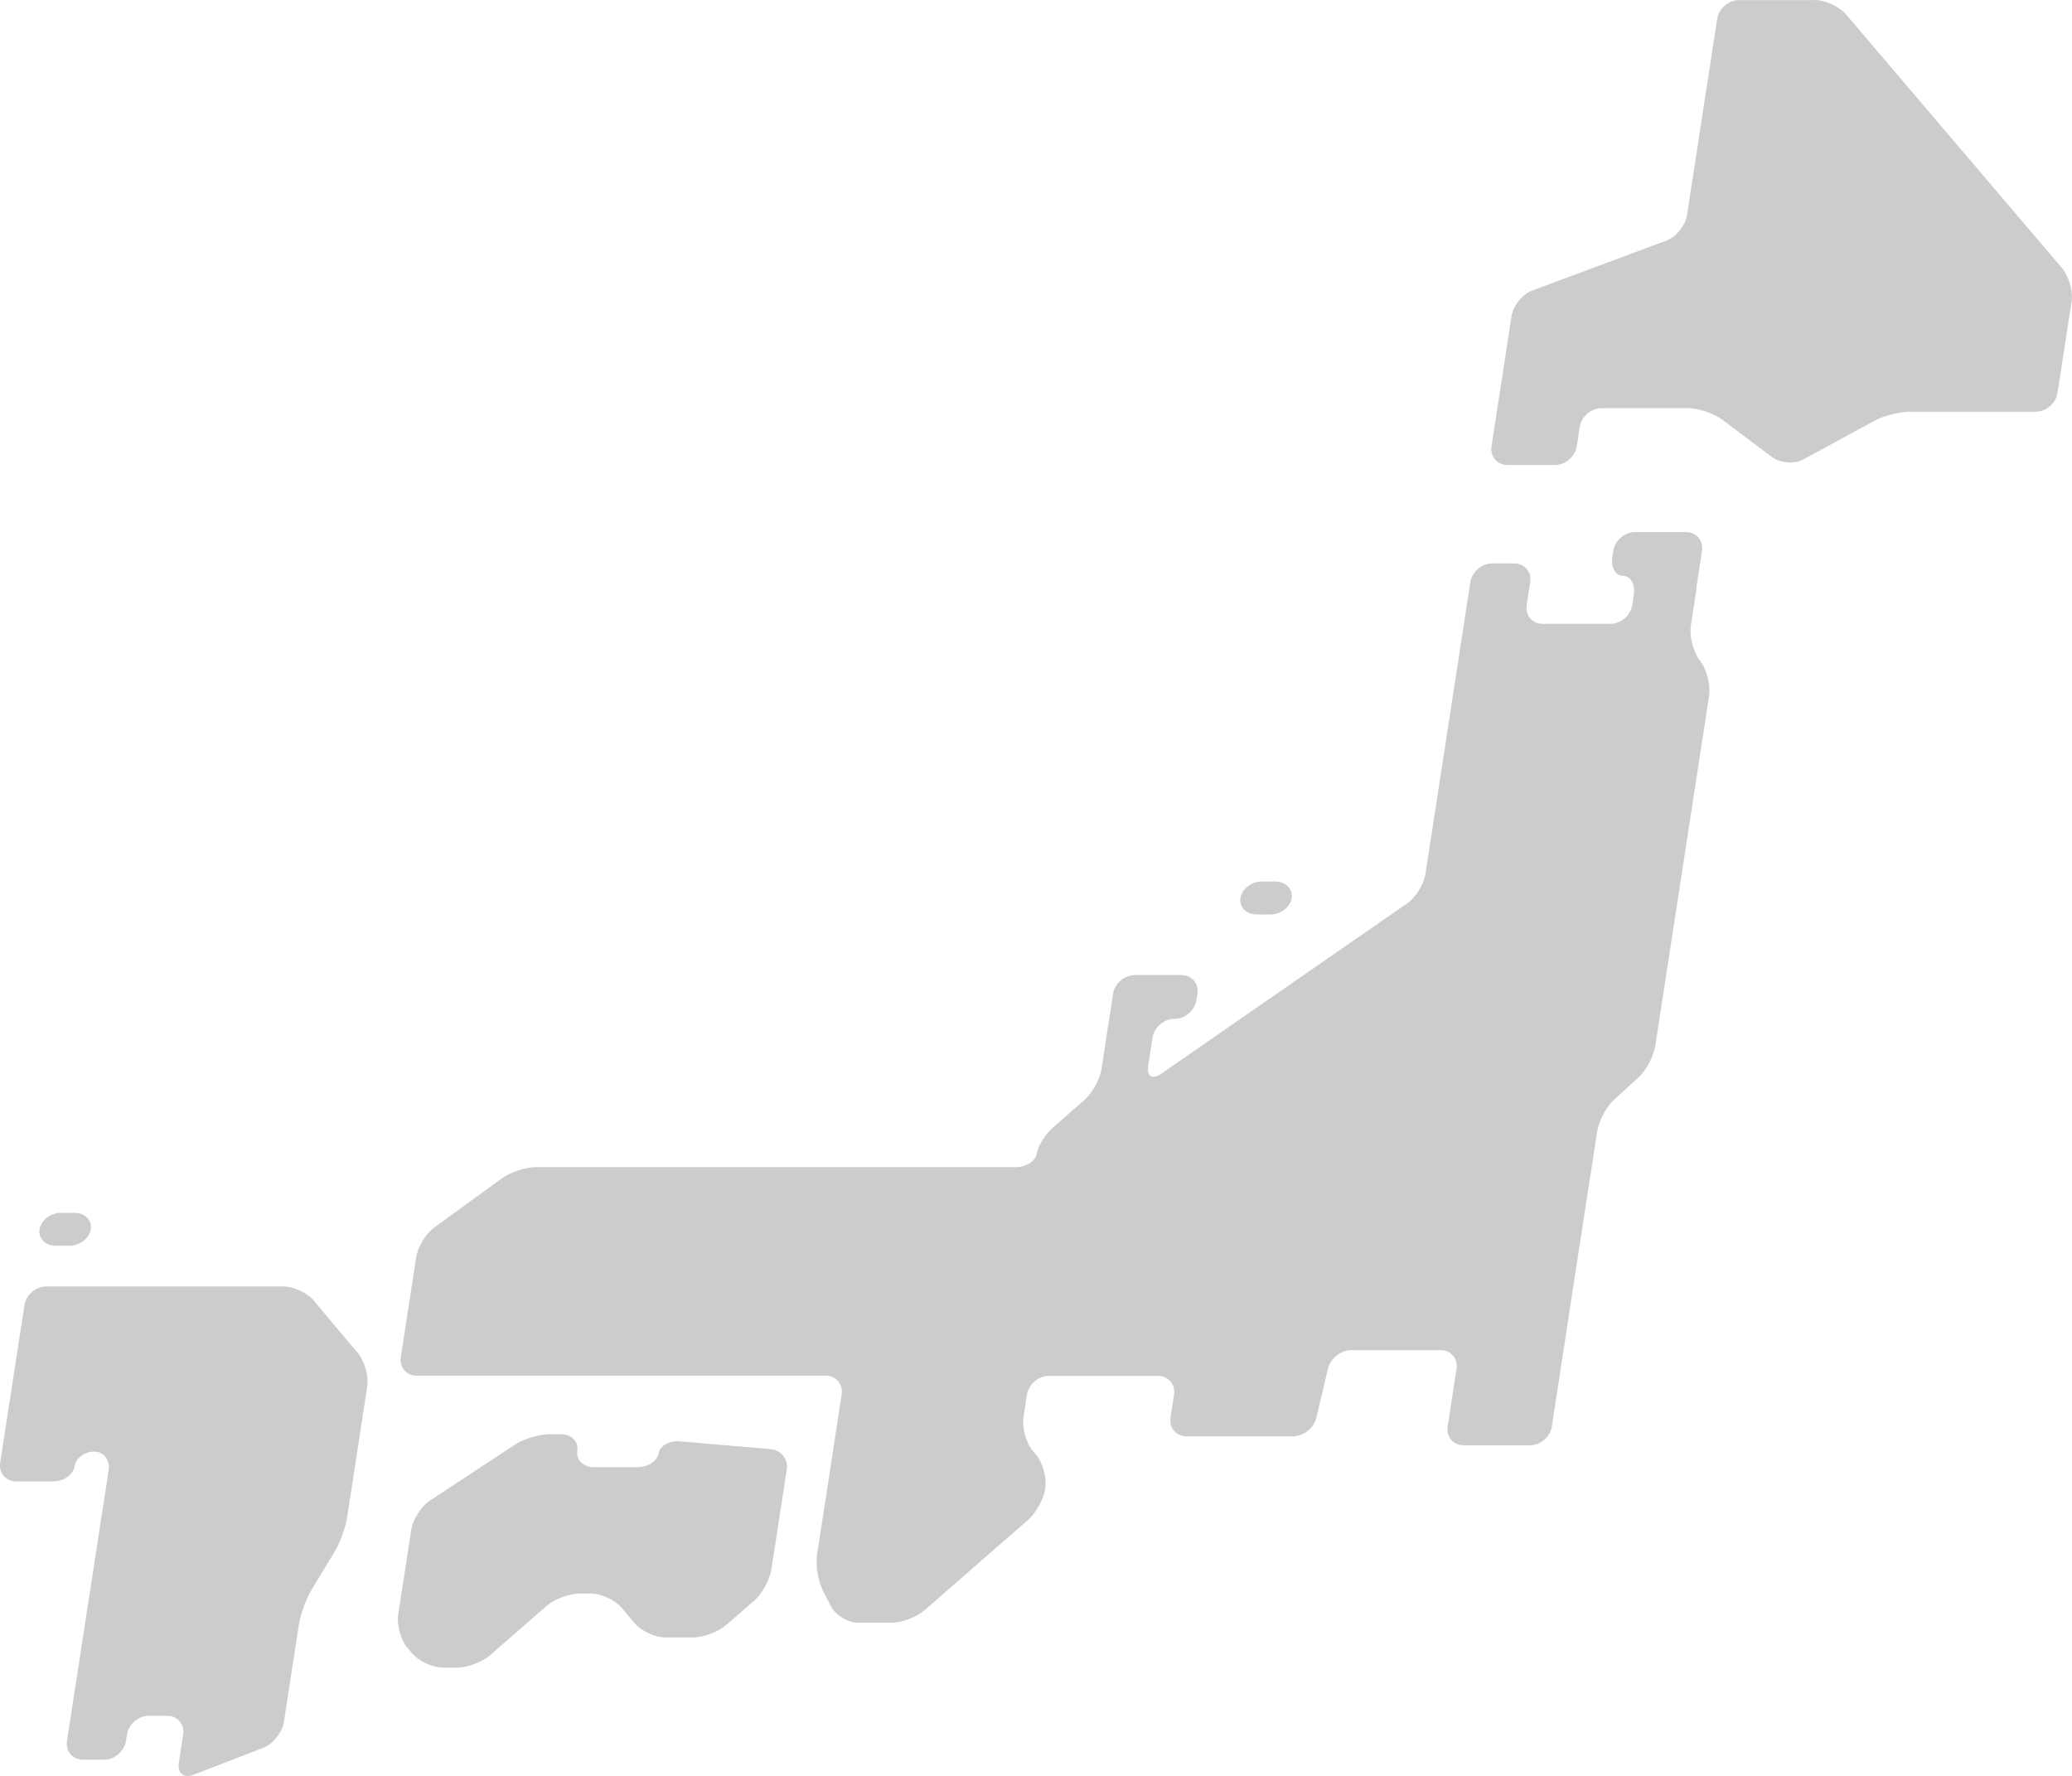 <?xml version="1.0" encoding="UTF-8"?><svg id="_レイヤー_2" xmlns="http://www.w3.org/2000/svg" viewBox="0 0 210 180"><defs><style>.cls-1{fill:#ccc;}</style></defs><g id="chara"><path class="cls-1" d="m183.94,0c1.05,0,2.47.66,3.16,1.46l21.91,25.74c.68.81,1.11,2.32.95,3.37l-1.43,9.26c-.16,1.05-1.15,1.9-2.2,1.9h-12.75c-1.05,0-2.67.41-3.59.91l-7.2,3.92c-.92.5-2.37.39-3.21-.24l-5.05-3.8c-.84-.63-2.39-1.15-3.44-1.15h-8.78c-1.05,0-2.04.86-2.2,1.9l-.3,1.96c-.16,1.05-1.15,1.9-2.2,1.9h-4.82c-1.05,0-1.78-.86-1.62-1.9l2.03-13.21c.16-1.04,1.1-2.2,2.09-2.57l13.61-5.07c.99-.37,1.92-1.53,2.08-2.57l3.06-19.9c.16-1.05,1.16-1.9,2.2-1.9h7.7Z"/><path class="cls-1" d="m171.95,59.64c-.16,1.04-.42,2.74-.58,3.78-.16,1.03.22,2.57.84,3.42l.17.24c.62.85,1,2.41.84,3.45l-5.46,35.5c-.16,1.04-.93,2.49-1.71,3.19l-2.46,2.24c-.78.71-1.55,2.15-1.71,3.19l-2.5,16.22c-.16,1.05-.42,2.76-.58,3.8l-1.52,9.92c-.16,1.05-1.15,1.9-2.2,1.9h-6.74c-1.05,0-1.78-.85-1.62-1.9l.9-5.84c.16-1.05-.57-1.9-1.62-1.9h-9.06c-1.05,0-2.11.84-2.35,1.88l-1.18,4.98c-.24,1.03-1.3,1.87-2.35,1.87h-10.81c-1.05,0-1.78-.86-1.62-1.9l.36-2.31c.16-1.05-.57-1.91-1.62-1.91h-11.08c-1.05,0-2.04.86-2.21,1.91l-.35,2.31c-.16,1.04.26,2.56.94,3.37l.33.39c.68.81,1.1,2.33.94,3.37v.09c-.17,1.05-.95,2.47-1.75,3.16l-10.5,9.16c-.79.69-2.3,1.26-3.35,1.26h-3.36c-1.05,0-2.3-.77-2.79-1.71l-.8-1.58c-.48-.94-.74-2.57-.58-3.62l1.3-8.43c.16-1.05.42-2.76.58-3.81l.61-3.98c.16-1.05-.57-1.91-1.62-1.91h-41.44c-1.05,0-1.78-.86-1.62-1.9l1.56-10.1c.16-1.05.98-2.41,1.84-3.03l6.85-4.98c.85-.62,2.41-1.13,3.46-1.13h48.63c1.05,0,2-.62,2.12-1.39.12-.77.86-1.96,1.66-2.65l3.17-2.77c.79-.69,1.57-2.11,1.73-3.16l1.17-7.6c.16-1.05,1.15-1.9,2.2-1.9h4.73c1.05,0,1.78.86,1.62,1.9l-.1.64c-.16,1.05-1.15,1.9-2.2,1.9h-.04c-1.06,0-2.04.86-2.21,1.9l-.44,2.87c-.16,1.05.42,1.41,1.28.82l24.96-17.29c.87-.6,1.71-1.95,1.86-2.99l4.55-29.57c.16-1.04,1.15-1.9,2.2-1.9h2.25c1.05,0,1.78.86,1.62,1.9l-.36,2.32c-.16,1.04.57,1.9,1.62,1.9h6.88c1.05,0,2.04-.86,2.2-1.9l.16-1.06c.16-1.04-.33-1.9-1.09-1.9s-1.25-.86-1.09-1.9l.1-.64c.16-1.05,1.15-1.9,2.2-1.9h5.17c1.06,0,1.78.86,1.62,1.9l-.58,3.78Z"/><path class="cls-1" d="m78.13,146.89c1.04.09,1.77,1.02,1.61,2.06l-1.56,10.12c-.16,1.05-.94,2.47-1.73,3.16l-2.85,2.48c-.79.69-2.3,1.26-3.36,1.26h-2.8c-1.05,0-2.47-.66-3.14-1.47l-1.27-1.51c-.68-.81-2.09-1.47-3.14-1.47h-1.15c-1.05,0-2.56.57-3.35,1.26l-5.72,4.99c-.79.69-2.3,1.26-3.35,1.26h-1.43c-1.05,0-2.46-.66-3.14-1.47l-.45-.54c-.68-.81-1.1-2.32-.94-3.37l1.32-8.59c.16-1.05,1.01-2.38,1.89-2.96l8.63-5.68c.88-.58,2.46-1.05,3.51-1.05h1.15c1.05,0,1.8.75,1.65,1.67-.14.91.6,1.67,1.65,1.67h4.46c1.05,0,2.01-.63,2.13-1.39.12-.76,1.07-1.32,2.11-1.23l9.27.79Z"/><path class="cls-1" d="m130.92,91.02c-.14.92-1.12,1.67-2.17,1.67h-1.38c-1.05,0-1.79-.75-1.65-1.67.14-.92,1.11-1.67,2.16-1.67h1.37c1.05,0,1.8.75,1.66,1.67Z"/><path class="cls-1" d="m9.2,124.6c-.14.91-1.12,1.67-2.17,1.67h-1.37c-1.05,0-1.8-.75-1.65-1.67.14-.92,1.12-1.67,2.17-1.67h1.37c1.05,0,1.79.75,1.65,1.67Z"/><path class="cls-1" d="m31.84,131.86c-.68-.81-2.09-1.47-3.14-1.47H4.68c-1.05,0-2.04.85-2.2,1.9L.02,148.25c-.16,1.05.57,1.9,1.62,1.9h3.77c1.05,0,2.02-.68,2.14-1.51.13-.83,1.02-1.51,1.99-1.51s1.63.86,1.47,1.9l-4.22,27.43c-.16,1.05.57,1.9,1.62,1.9h2.15c1.05,0,2.04-.86,2.21-1.9l.1-.65c.16-1.05,1.15-1.9,2.2-1.9h1.87c1.05,0,1.78.86,1.62,1.9l-.44,2.86c-.16,1.05.51,1.6,1.49,1.22l7.08-2.74c.98-.38,1.91-1.55,2.08-2.59l1.52-9.88c.16-1.04.74-2.64,1.29-3.55l2.33-3.84c.55-.9,1.12-2.5,1.28-3.54l2.03-13.22c.16-1.05-.26-2.57-.94-3.37l-4.44-5.28Z"/></g></svg>